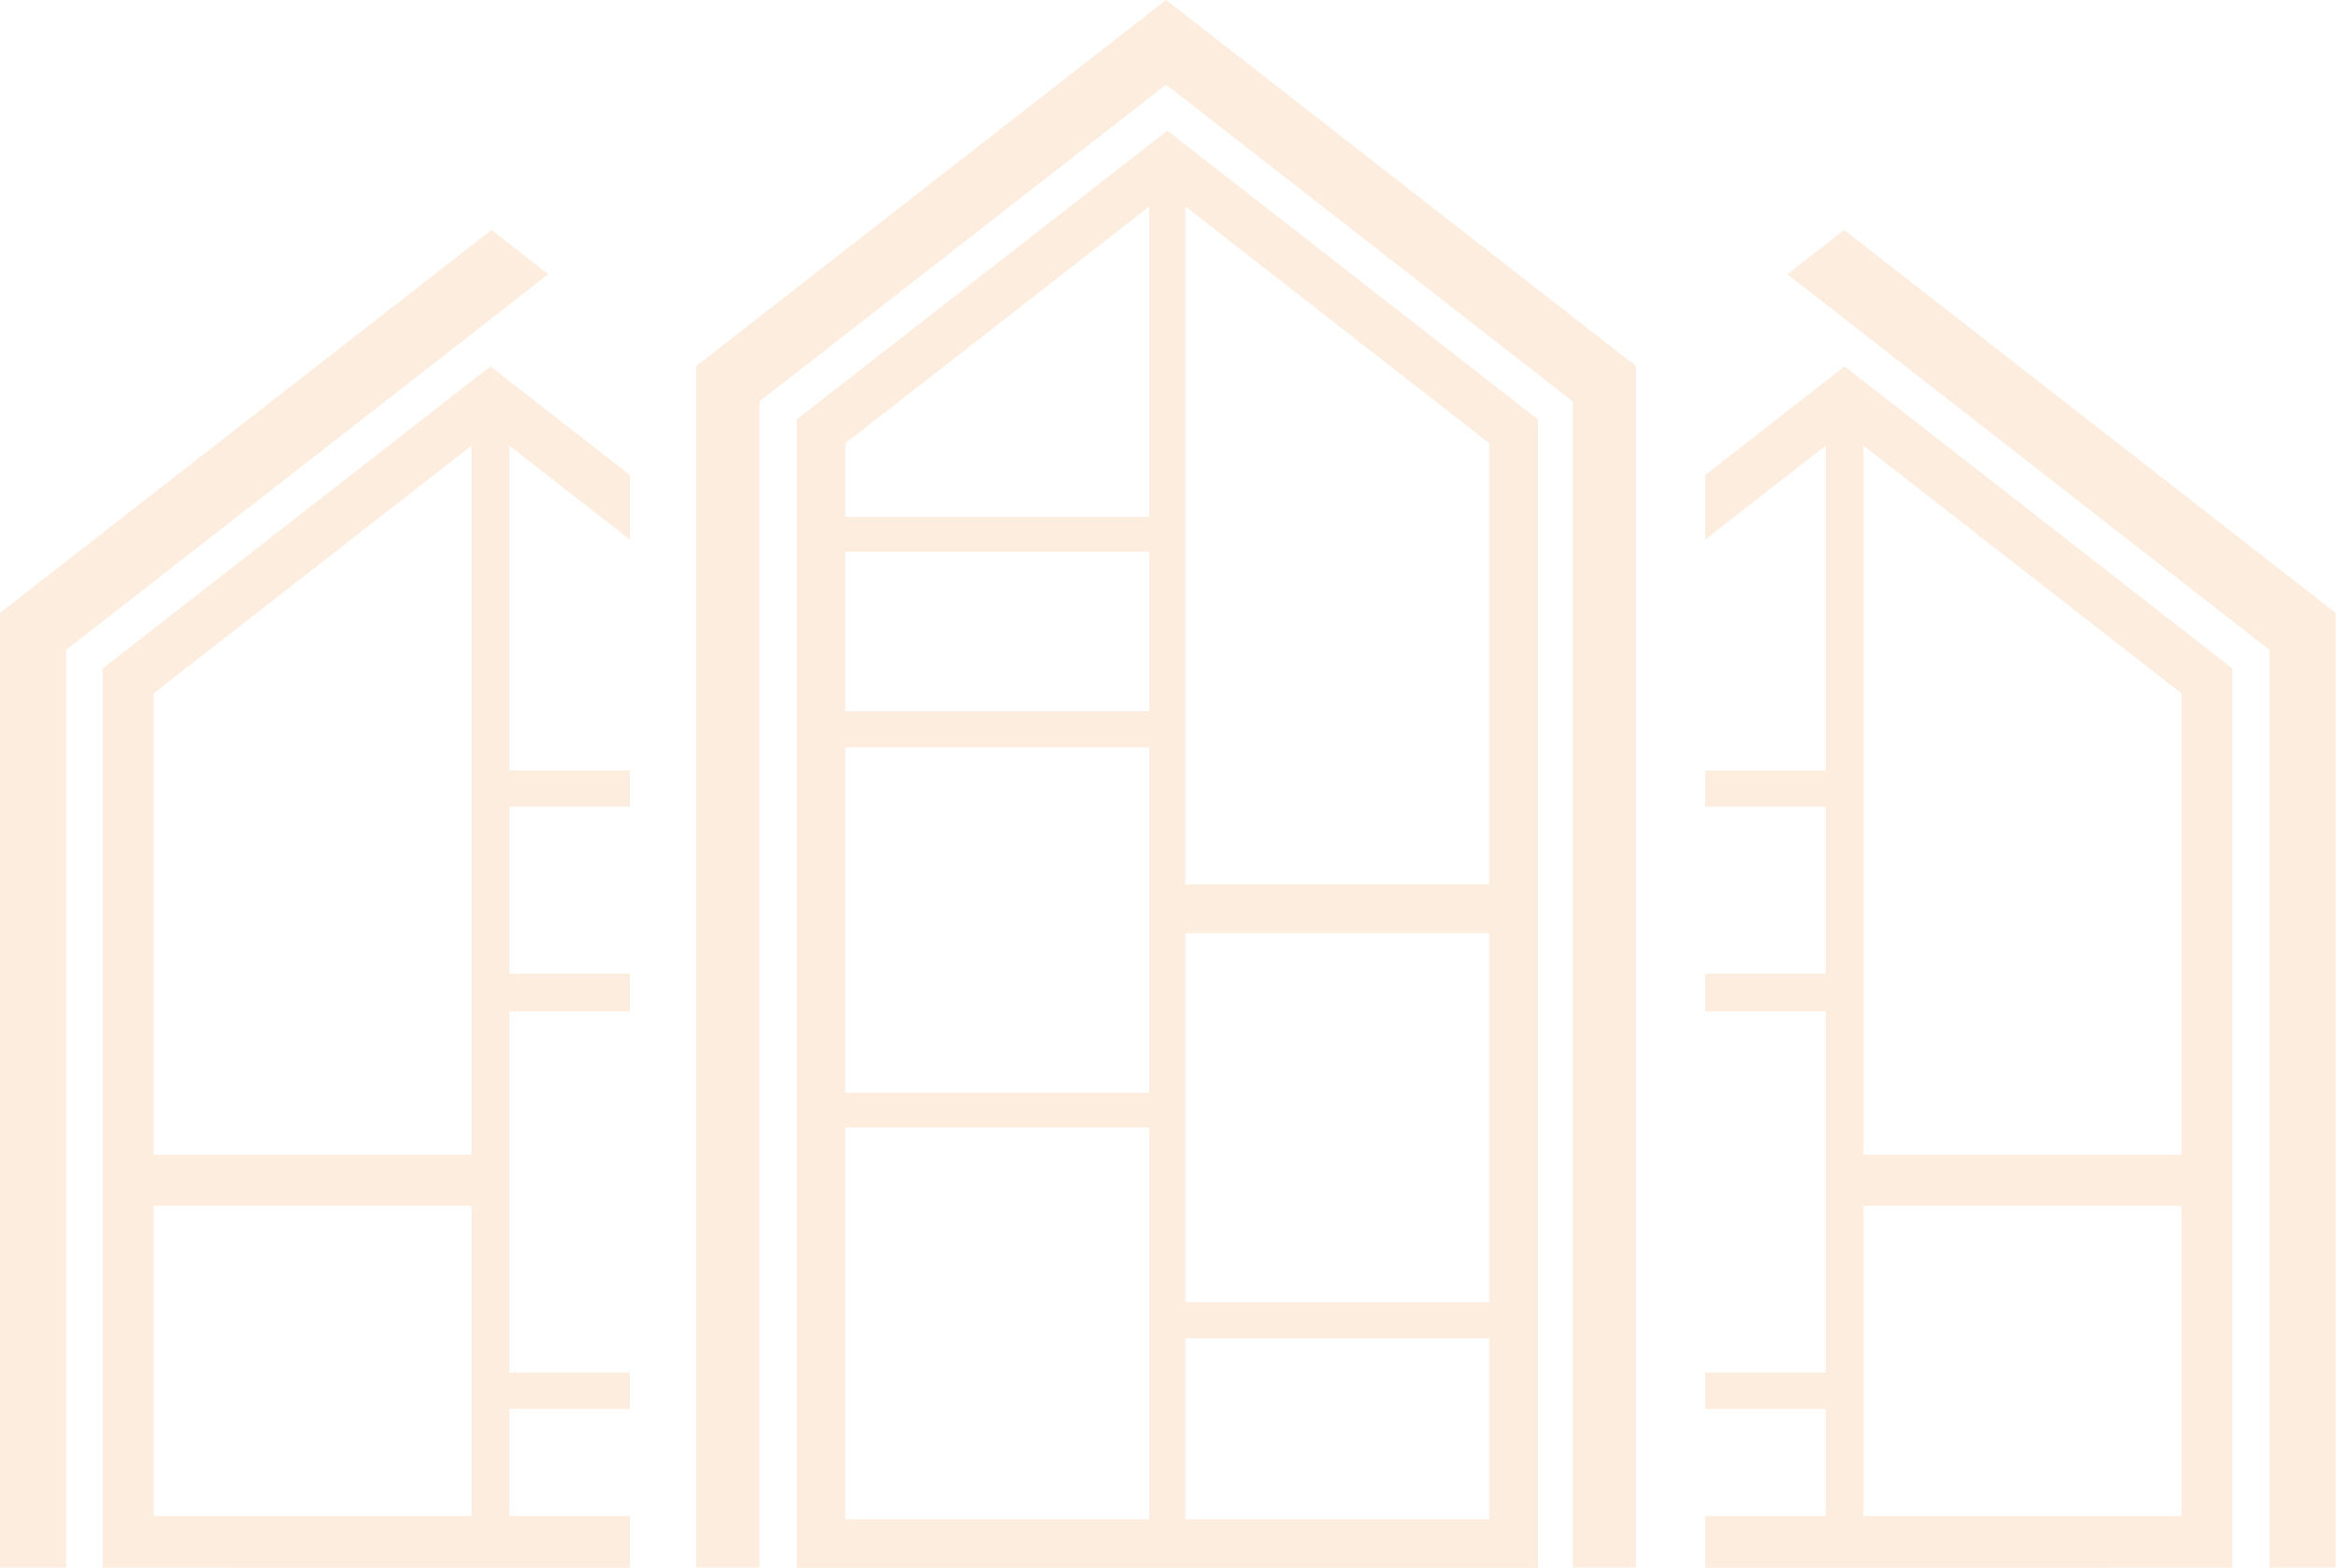 <svg width="885" height="594" viewBox="0 0 885 594" fill="none" xmlns="http://www.w3.org/2000/svg">
<g opacity="0.15">
<path fill-rule="evenodd" clip-rule="evenodd" d="M263.762 138.683L441.778 0L619.794 138.683V593.823H595.854V152.085L441.778 32.054L287.702 152.085V593.823H263.762V138.683Z" fill="#F08326"/>
<path fill-rule="evenodd" clip-rule="evenodd" d="M698.648 87.128L884.84 232.187V593.826L859.801 593.837V246.194L677.133 103.884L698.648 87.128Z" fill="#F08326"/>
<path fill-rule="evenodd" clip-rule="evenodd" d="M186.189 87.128L207.707 103.884L25.039 246.194V593.837L0 593.826V232.187L186.189 87.128Z" fill="#F08326"/>
<path fill-rule="evenodd" clip-rule="evenodd" d="M646.001 593.951V574.332H691.684V533.735H646.001V520.01H691.684V383.131H646.001V368.822H691.684V305.597H646.001V291.872H691.684V168.825L646.001 204.409V179.959L698.831 138.799L845.712 253.23V593.892L646.001 593.951ZM705.993 456.774V574.332H826.428V456.774H705.993ZM705.993 168.825V437.427H826.428V262.648L705.993 168.825Z" fill="#F08326"/>
<path fill-rule="evenodd" clip-rule="evenodd" d="M238.627 593.951L38.916 593.892V253.23L185.794 138.799L238.627 179.959V204.409L192.944 168.825V291.872H238.627V305.597H192.944V368.822H238.627V383.131H192.944V520.01H238.627V533.735H192.944V574.332H238.627V593.951ZM178.647 574.332V456.774H58.2V574.332H178.647ZM178.647 437.427V168.825L58.2 262.648V437.427H178.647Z" fill="#F08326"/>
<path fill-rule="evenodd" clip-rule="evenodd" d="M301.812 593.976V158.921L442.249 49.509L582.674 158.921V593.976H301.812ZM564.234 575.536V506.943H449.087V575.536H564.234ZM435.41 575.536V427.104H320.252V575.536H435.41ZM449.087 493.266H564.234V353.524H449.087V493.266ZM320.252 413.979H435.41V283.115H320.252V413.979ZM449.087 335.026H564.234V167.931L449.087 78.208V335.026ZM320.252 208.995V269.438H435.41V208.995H320.252ZM320.252 195.854H435.41V78.208L320.252 167.931V195.854Z" fill="#F08326"/>
</g>
</svg>
